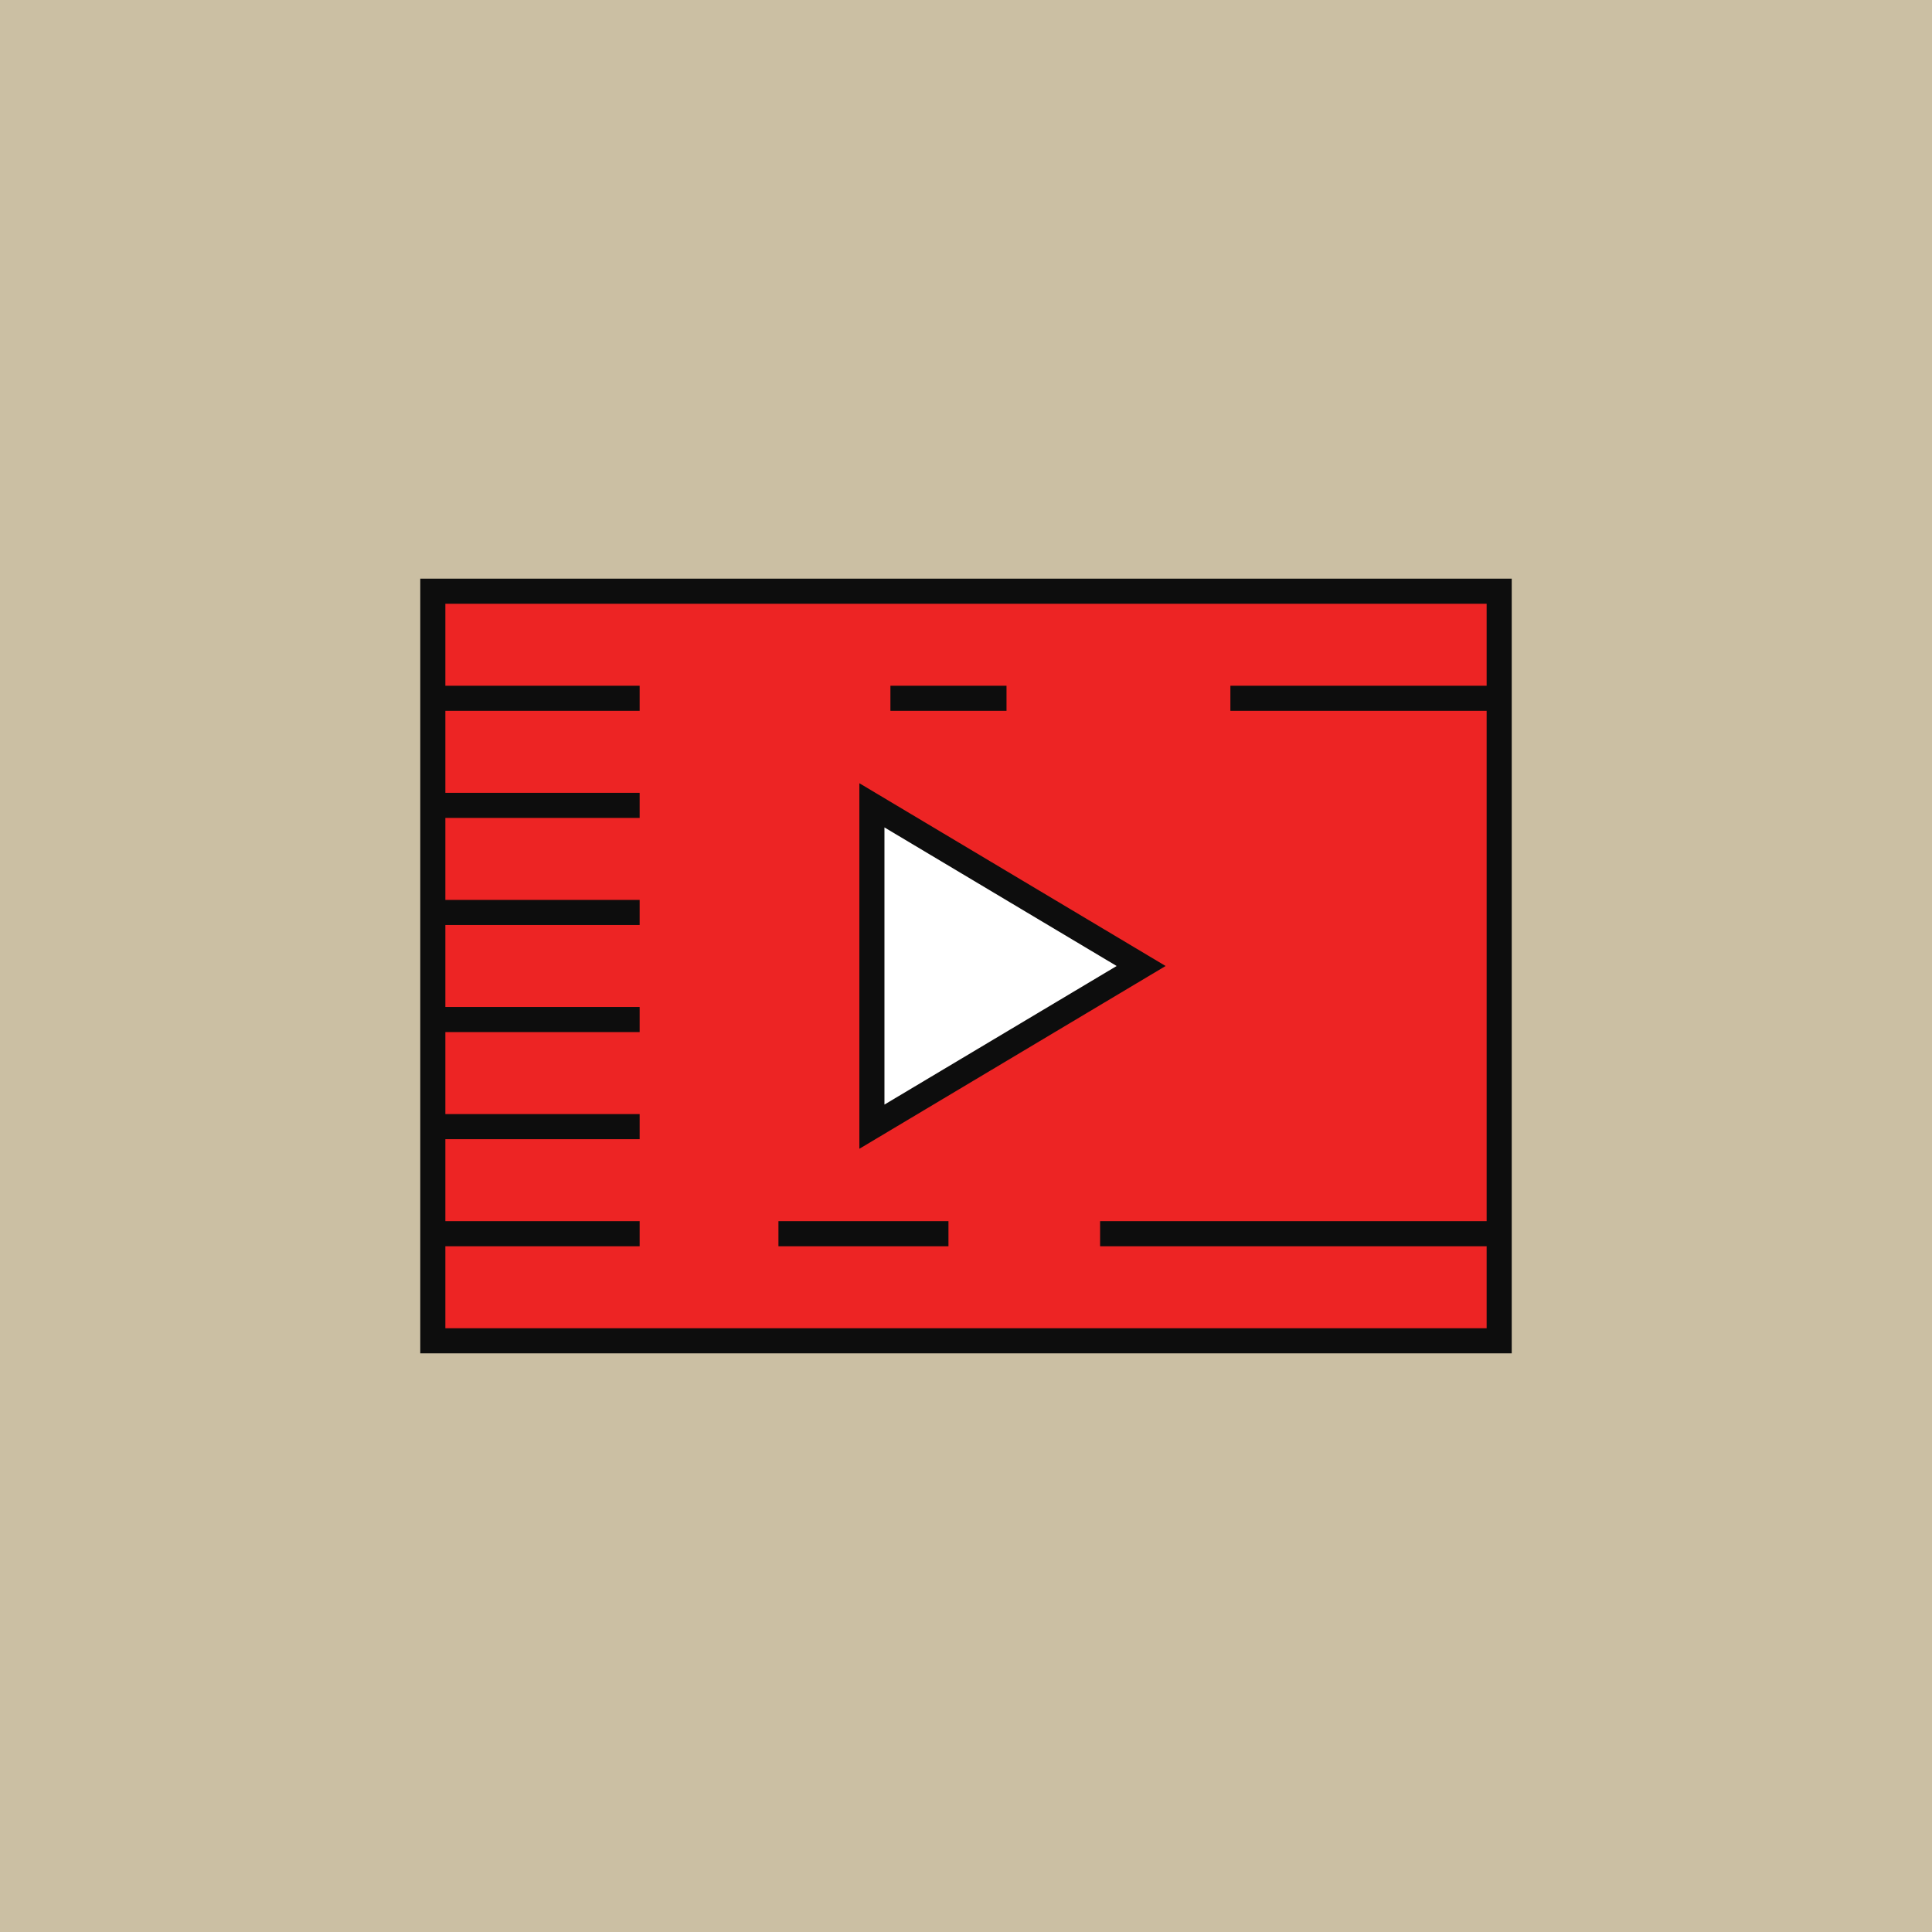 <?xml version="1.0" encoding="UTF-8"?>
<svg id="Meister_on_YouTube" data-name="Meister on YouTube" xmlns="http://www.w3.org/2000/svg" viewBox="0 0 616 616">
  <defs>
    <style>
      .cls-1 {
        fill: #cbbfa3;
        stroke-width: 0px;
      }

      .cls-2 {
        fill: none;
      }

      .cls-2, .cls-3, .cls-4 {
        stroke: #0d0d0d;
        stroke-miterlimit: 10;
        stroke-width: 8px;
      }

      .cls-3 {
        fill: #ed2424;
      }

      .cls-4 {
        fill: #fff;
      }
    </style>
  </defs>
  <rect class="cls-1" y="0" width="616" height="616"/>
  <g>
    <rect class="cls-3" x="138" y="188.5" width="340" height="239"/>
    <polygon class="cls-4" points="363.84 308 278 359.23 278 256.77 363.84 308"/>
    <g>
      <line class="cls-2" x1="138" y1="222.643" x2="203.945" y2="222.643"/>
      <line class="cls-2" x1="138" y1="256.786" x2="203.945" y2="256.786"/>
      <line class="cls-2" x1="138" y1="290.929" x2="203.945" y2="290.929"/>
      <line class="cls-2" x1="138" y1="325.071" x2="203.945" y2="325.071"/>
      <line class="cls-2" x1="138" y1="359.214" x2="203.945" y2="359.214"/>
      <line class="cls-2" x1="138" y1="393.357" x2="203.945" y2="393.357"/>
    </g>
    <line class="cls-4" x1="283.899" y1="222.643" x2="320.92" y2="222.643"/>
    <line class="cls-4" x1="392.295" y1="222.643" x2="478" y2="222.643"/>
    <line class="cls-4" x1="248.2" y1="393.357" x2="302.41" y2="393.357"/>
    <line class="cls-4" x1="350.754" y1="393.357" x2="478" y2="393.357"/>
  </g>
</svg>
